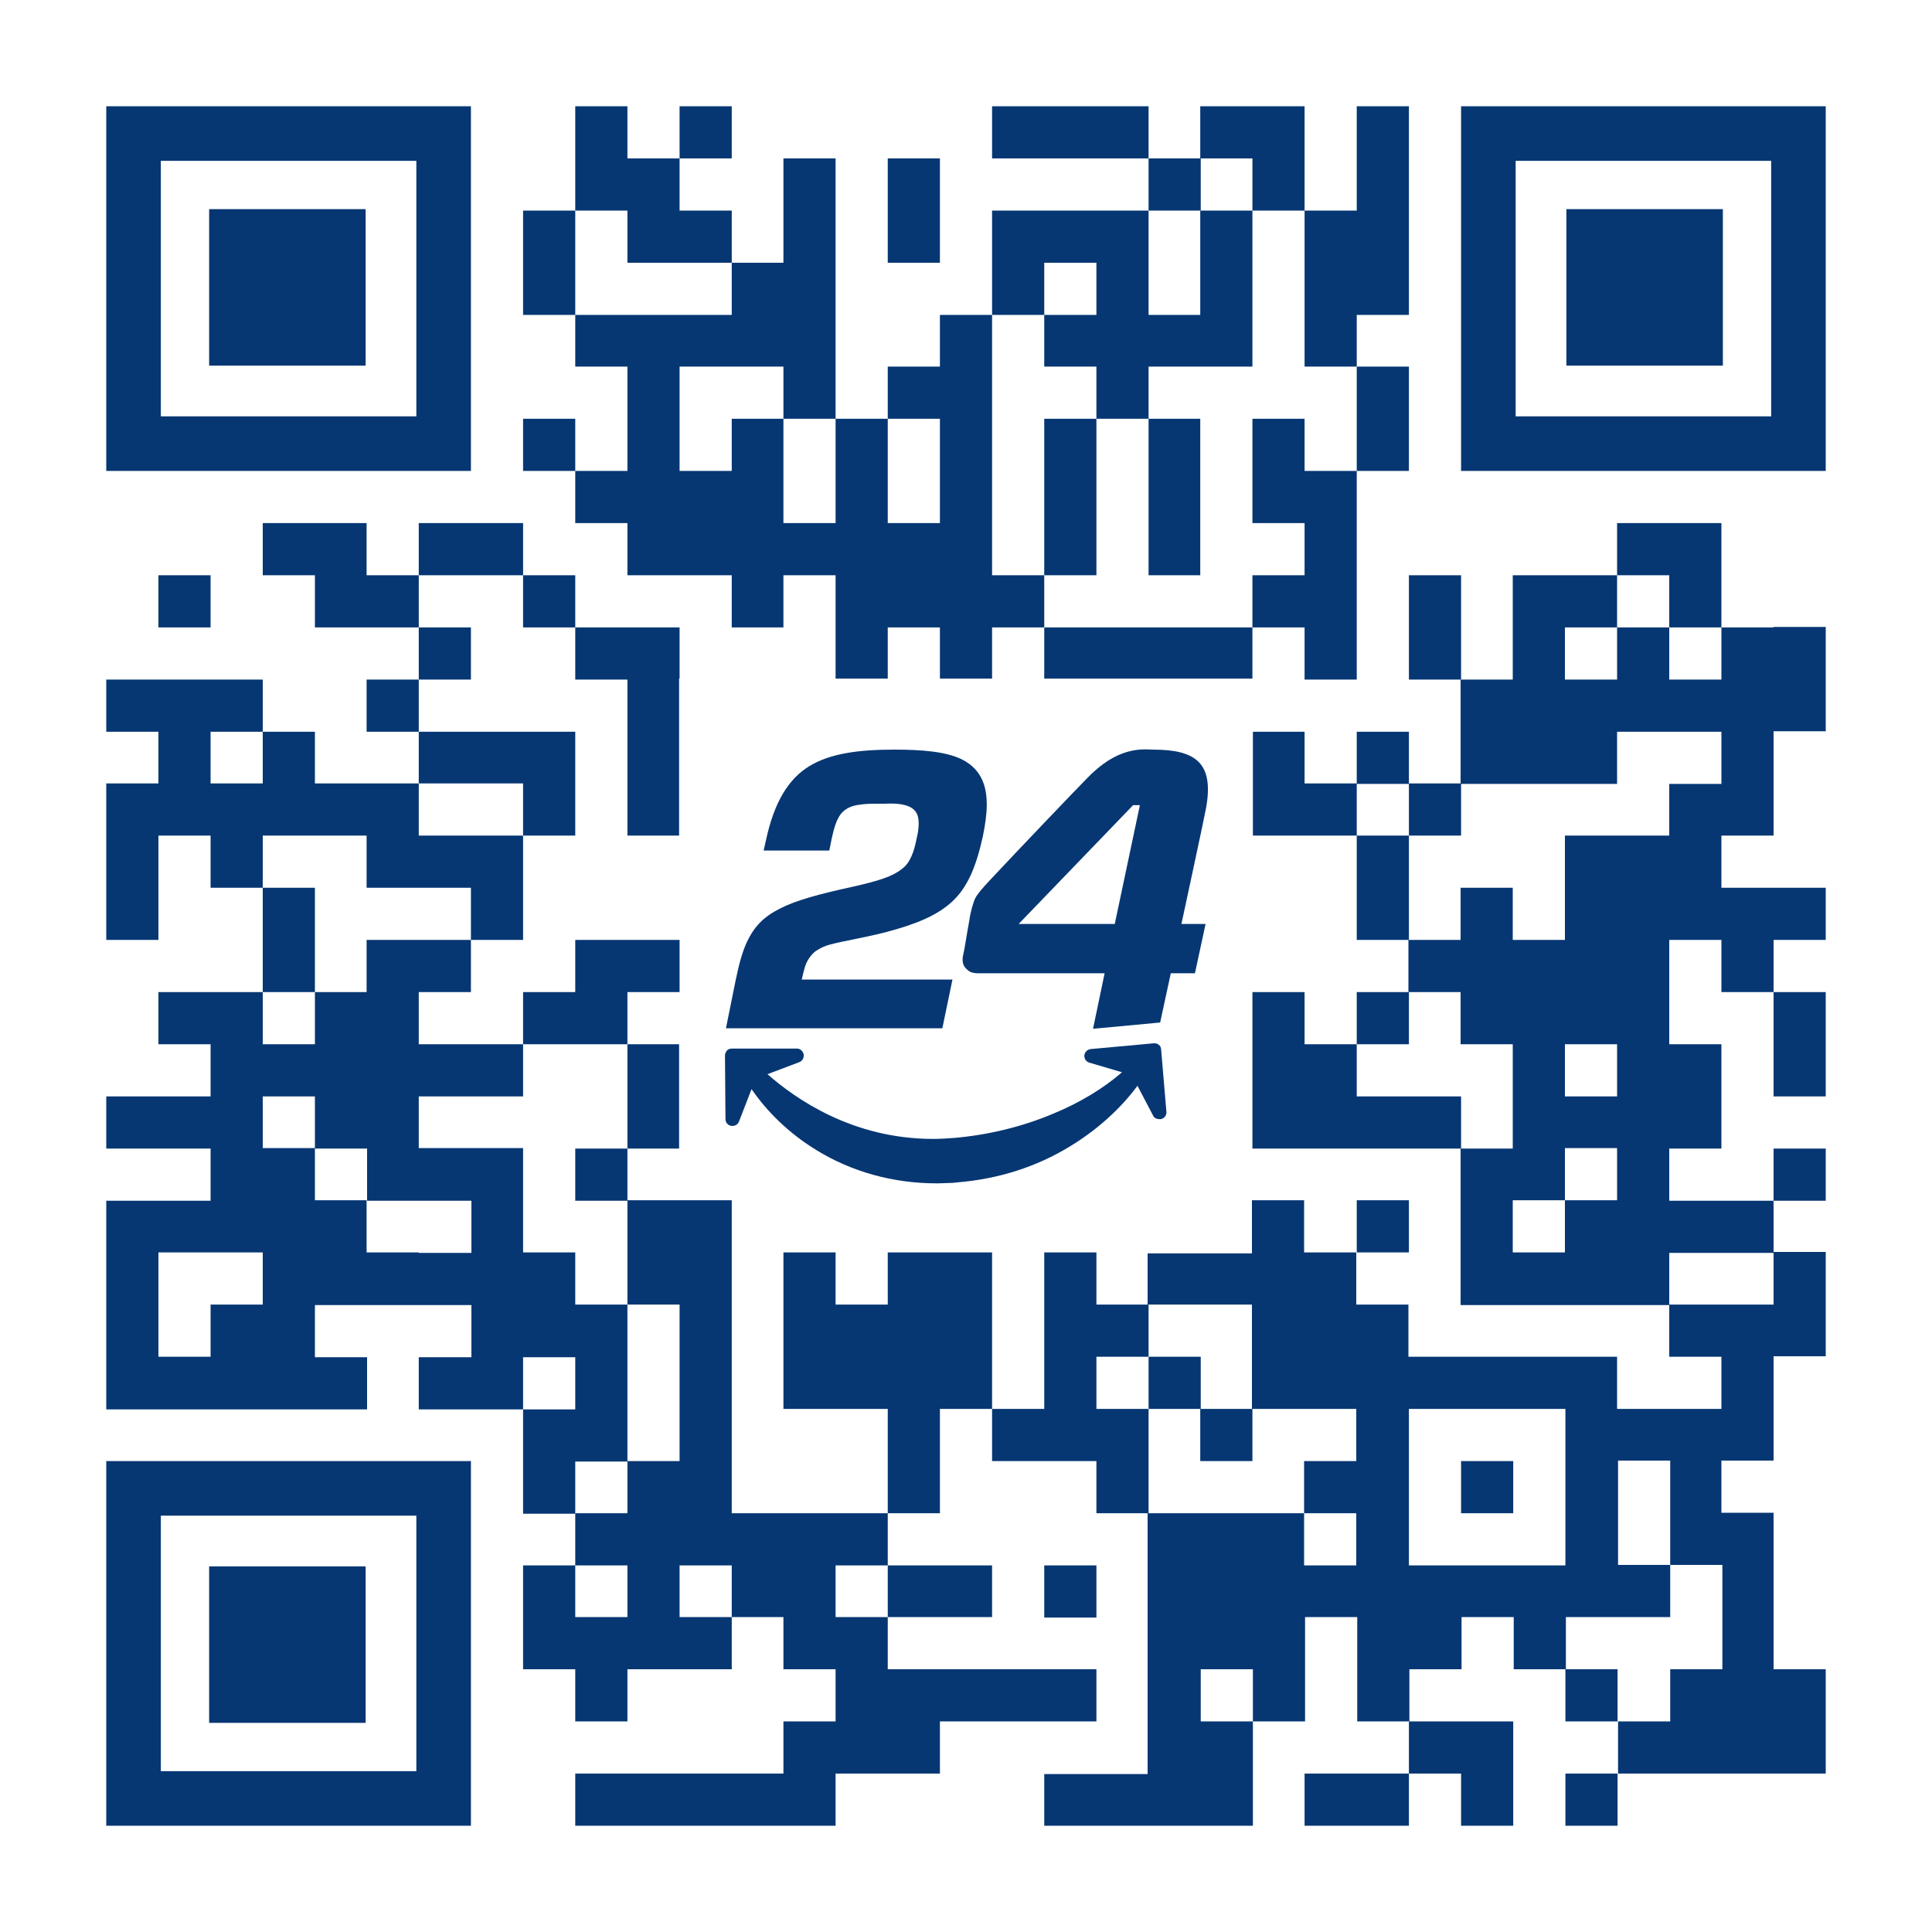 <svg xmlns="http://www.w3.org/2000/svg" viewBox="0 0 400 400" width="400" height="400"><style>.st0{fill:#fff}.st1{fill:none}.st2{fill:#063773}</style><g id="svg3678_copy"><path class="st0" d="M0 0h400v400H0z"/><path class="st1" d="M33 367h53v-53H33v53zm10.3-42.7h32.4v32.4H43.3v-32.4zM86 33H33v53h53V33zM75.7 75.7H43.3V43.3h32.4v32.4zM314.1 86h53V33h-53v53zm10.2-42.7h32.4v32.4h-32.4V43.3z"/><path class="st2" d="M43.3 43.3h32.4v32.4H43.3V43.3zm281 0h32.4v32.4h-32.4V43.3zm-281 281h32.4v32.4H43.3v-32.4z"/><path class="st2" d="M86.2 97.5h11.3V22H22v75.5h64.2zM33.3 33.3h52.9v52.9H33.3V33.3zM366.7 22h-64.2v75.5H378V22h-11.3zm0 64.2h-52.9V33.3h52.9v52.9zM33.3 302.5H22V378h75.5v-75.5H33.3zm52.9 64.2H33.3v-52.9h52.9v52.9z"/></g><g id="ama"><path class="st2" d="M140.7 22h10.8v10.8h-10.8zM227 22h-21.6v10.8H237.8V22zM237.8 32.8h10.8v10.8h-10.8z"/><path class="st2" d="M259.3 43.6h10.8V22h-21.6v10.8h10.8zM119.1 43.6h-10.8v21.6h10.8V54.4z"/><path class="st2" d="M129.9 54.4h21.6V43.6h-10.8V32.8h-10.8V22h-10.8v21.6h10.8zM194.6 43.6V32.8h-10.8v21.6h10.8zM216.2 54.4H227v10.8h-10.8v10.7H227v10.8h10.8V75.9h21.5V43.6h-10.8v21.6h-10.7V43.6H205.4v21.6h10.8zM270.1 65.2v10.7h10.8V65.2h10.8V22h-10.8v21.6h-10.8v10.8zM108.3 86.7h10.8v10.8h-10.8zM270.1 86.7h-10.8v21.6h10.8v10.8h-10.8v10.8h10.8v10.8h10.8V97.5h-10.8z"/><path class="st2" d="M280.9 97.5h10.8V75.9h-10.8v10.8zM237.8 108.3v10.8h10.7V86.7h-10.7v10.8zM108.3 119.1v-10.8H86.7v10.8h10.8zM227 108.3V86.7h-10.8V119.1H227zM32.8 119.1h10.8v10.8H32.8zM75.9 119.1v-10.8H54.4v10.8h10.8v10.8h21.5v-10.8zM108.3 119.1h10.8v10.8h-10.8zM302.5 119.1h-10.8v21.6h10.8v-10.8zM345.6 129.9h10.8v-21.6h-21.6v10.8h10.8zM86.7 129.9h10.8v10.8H86.7z"/><path class="st2" d="M367.2 129.9h-10.8v10.8h-10.8v-10.8h-10.8v10.8H324v-10.8h10.8v-10.8h-21.6v21.6h-10.8v21.6H334.8v-10.8h21.6v10.8h-10.8V173H324v21.6h-10.8v-10.8h-10.8v10.8h-10.8v10.8h10.8v10.8h10.8v21.6h-10.8V270.2h43.2v-10.8h21.6v-10.8h-21.6v-10.8h10.8v-21.6h-10.8v-21.6h10.8v10.8h10.8v-10.8H378v-10.8h-21.6V173h10.8v-21.6H378v-21.6h-10.8zm-32.4 118.6H324v10.8h-10.8v-10.8H324v-10.8h10.8v10.8zm0-21.5H324v-10.8h10.8V227zM75.9 140.7h10.8v10.8H75.9zM108.3 162.2V173h10.8v-21.5H86.7v10.7h10.8zM280.9 151.5h10.8v10.8h-10.8z"/><path class="st2" d="M65.2 173h10.7v10.8h21.6v10.8h10.8V173H86.7v-10.8H65.2v-10.7H54.4v10.7H43.6v-10.7h10.8v-10.8H22v10.8h10.8v10.7H22V194.6h10.8V173h10.8v10.8h10.8V173zM291.7 162.2h10.8V173h-10.8zM291.7 173h-10.8v21.6h10.8v-10.8z"/><path class="st2" d="M65.2 194.6v-10.8H54.4v21.6h10.8zM129.9 216.2v-10.8h10.8v-10.8h-21.6v10.8h-10.8v10.8h10.8zM280.9 205.4h10.8v10.8h-10.8zM367.2 227H378v-21.6h-10.8v10.8z"/><path class="st2" d="M291.7 227h-10.8v-10.8h-10.8v-10.8h-10.8V237.8h43.2V227zM119.1 237.8h10.8v10.8h-10.8zM367.2 237.8H378v10.8h-10.8zM280.9 248.5h10.8v10.8h-10.8zM205.4 270.1v-10.8h-21.6v10.8H173v-10.8h-10.8V291.7h21.6v21.6h10.8v-21.6h10.8v-10.8zM237.8 280.9h10.8v10.8h-10.8z"/><path class="st2" d="M129.9 302.5V270.1h-10.8v-10.8h-10.8v-21.6H86.7V227h21.6v-10.8H86.7v-10.8h10.8v-10.8H75.9v10.8H65.2v10.8H54.4v-10.8H32.8v10.8h10.8V227H22v10.8h21.6v10.8H22v43.2h54V281H65.2v-10.8H97.6V281H86.7v10.8h21.6V281h10.8v10.8h-10.8v21.6h10.8v-10.8h10.8zm-86.3-32.4v10.8H32.8v-21.6h21.6v10.8H43.6zm43.1-10.8H75.9v-10.8H65.2v-10.8H54.4V227h10.8v10.8H76v10.8h21.6v10.8H86.7zM237.8 291.7H227v-10.8h10.8v-10.8H227v-10.8h-10.8V291.7h-10.8v10.8H227v10.8h10.8v-10.8zM248.5 291.7h10.8v10.8h-10.8zM302.5 302.5h10.8v10.8h-10.8z"/><path class="st2" d="M162.2 313.3h-10.7v-64.8h-21.6v21.6h10.8V302.5h-10.8v10.8h-10.8v10.8h10.8v10.7h-10.8v-10.7h-10.8v21.5h10.8v10.8h10.8v-10.8h21.6v-10.8h-10.8v-10.7h10.8v10.7h10.7v10.8H173v10.8h-10.8v10.8H119.1V378H173v-10.8h21.6v-10.8H227v-10.8h-43.2v-10.8H173v-10.7h10.8v-10.8H173z"/><path class="st2" d="M194.6 334.8h10.8v-10.7h-21.6v10.7zM216.2 324.1H227v10.8h-10.8zM324.1 345.6h10.8v10.8h-10.8zM302.5 367.2V378h10.8v-21.6h-21.6v10.8z"/><path class="st2" d="M270.1 367.2V378h21.6v-10.8h-10.8zM324.1 367.2h10.8V378h-10.8z"/><path class="st2" d="M367.2 259.3v10.8h-21.6v10.8h10.8v10.8h-21.6v-10.8h-43.2v-10.8h-10.8v-10.8H270v-10.8h-10.8v11h-21.6v10.6h21.6v21.6h21.6v10.8H270v10.8h10.8v10.8H270v-10.8H237.6v54h-21.4V378h43.2v-21.6h-10.8v-10.8h10.8v10.8h10.8v-21.6H281v21.6h10.8v-10.8h10.8v-10.8h10.8v10.8h10.8v-10.8h21.6V324H335v-21.6h10.8V324h10.8v21.6h-10.8v10.8H335v10.8H378v-21.6h-10.8V313.2h-10.8v-10.8h10.8v-21.6H378v-21.6h-10.8zm-43.1 43.2v21.6H291.7V291.7H324.1v10.8zM140.6 216.2h-10.7v21.6h10.7zM259.3 140.5v-10.6H216.2v10.6z"/><path class="st2" d="M140.7 119.1h10.8v10.8h10.7v-10.8H173v21.4h10.8v-10.6h10.8v10.6h10.8v-10.6h10.8v-10.8h-10.8V65.2h-10.8v10.7h-10.8v10.8h10.8v21.6h-10.8V86.7H173v21.6h-10.8V86.7h-10.7v10.8h-10.8V75.9h21.5v10.8H173V32.8h-10.8v21.6h-10.7v10.8H119.1v10.7h10.8v21.6h-10.8v10.8h10.8v10.8zM129.9 162.2V173h10.7v-32.5h.1v-10.6h-21.6v10.8h10.8v10.8zM270.1 162.2v-10.7h-10.7V173h21.5v-10.8z"/></g><path class="st2" d="M187.4 166.7c1.1.3 1.9.8 2.4 1.7.3.6.4 1.3.4 2.1s-.1 1.8-.4 3c-.3 1.5-.6 2.7-1.1 3.8-.5 1.1-1.1 2-2.1 2.7-1.9 1.5-4.8 2.4-10.1 3.6-6.9 1.5-11.7 2.8-15 4.5-3.4 1.7-5.3 3.7-6.8 6.8-1 2.1-1.7 4.7-2.4 8.1l-2 9.9h44.8l2.1-10.1H166s.5-2.4.9-3.3c.5-1.1 1.2-2 2-2.6.9-.6 1.9-1.1 3.2-1.4 2.6-.7 6.1-1.2 11.3-2.5 6.4-1.7 10.7-3.5 13.8-6.4 3.1-2.9 4.9-7.1 6.3-13.5.5-2.4.8-4.7.8-6.5 0-2.6-.5-4.5-1.4-6-.9-1.5-2.2-2.6-3.8-3.4-3.3-1.6-8.2-2-14-2-7.4 0-13.2.8-17.5 3.4-4.3 2.6-7.3 7.4-9 15.3l-.5 2.2h13.6l.5-2.5c.5-2.3 1-3.9 1.9-5.1.9-1.1 2.2-1.7 3.9-1.9 1.2-.2 2.6-.2 4.3-.2h.8c1.9-.1 3.2 0 4.3.3zm37.6-5.5c-1.6 1.6-14.9 15.5-20.3 21.3-1.1 1.2-2.3 2.5-2.8 3.5-.4.8-1 2.9-1.2 4.5-.6 3.2-1 6.1-1.3 7.3-.1.3-.1.6-.1.9 0 1 .4 1.6 1 2.1.5.5 1.3.7 2 .7h26.4l-2.4 11.5 13.9-1.3 2.2-10.2h5l2.2-10.2h-5s5-23.2 5.1-24c1.7-9.4-2.2-12.1-11-12.1-2.4-.1-7.4-.6-13.7 6zm5.8 30.1h-19.9l23.7-24.6h1.4l-5.2 24.6zM193.9 245c-9 0-17.6-2.4-24.9-6.9-7.2-4.4-11.4-9.7-13.4-12.6l-2.6 6.7c-.2.6-.9 1-1.6.9-.7-.1-1.2-.7-1.2-1.4l-.1-13.2c0-.4.2-.7.4-1 .3-.3.6-.4 1-.4H165c.7 0 1.2.5 1.4 1.2v.3c0 .6-.4 1.1-.9 1.3l-6.6 2.5c5.8 5.1 17.6 13.4 34.3 13.4 1.4 0 2.9-.1 4.3-.2 7-.6 14.1-2.3 20.5-5 5.6-2.3 10.5-5.3 14.3-8.6l-6.8-2c-.6-.2-1-.7-1-1.4v-.1c.1-.7.6-1.2 1.3-1.3l13.1-1.2h.1c.3 0 .7.1.9.3.3.2.5.6.5 1 1.1 12.9 1.1 12.9 1.1 13 0 .6-.4 1.2-1.1 1.4h-.4c-.6 0-1.1-.3-1.3-.8l-3.2-6.1c-2.5 3.4-7 8.3-13.9 12.5-7 4.3-14.9 6.8-23.4 7.5l-.9.1c-1 0-2.2.1-3.4.1z" id="Layer_5"/></svg>
